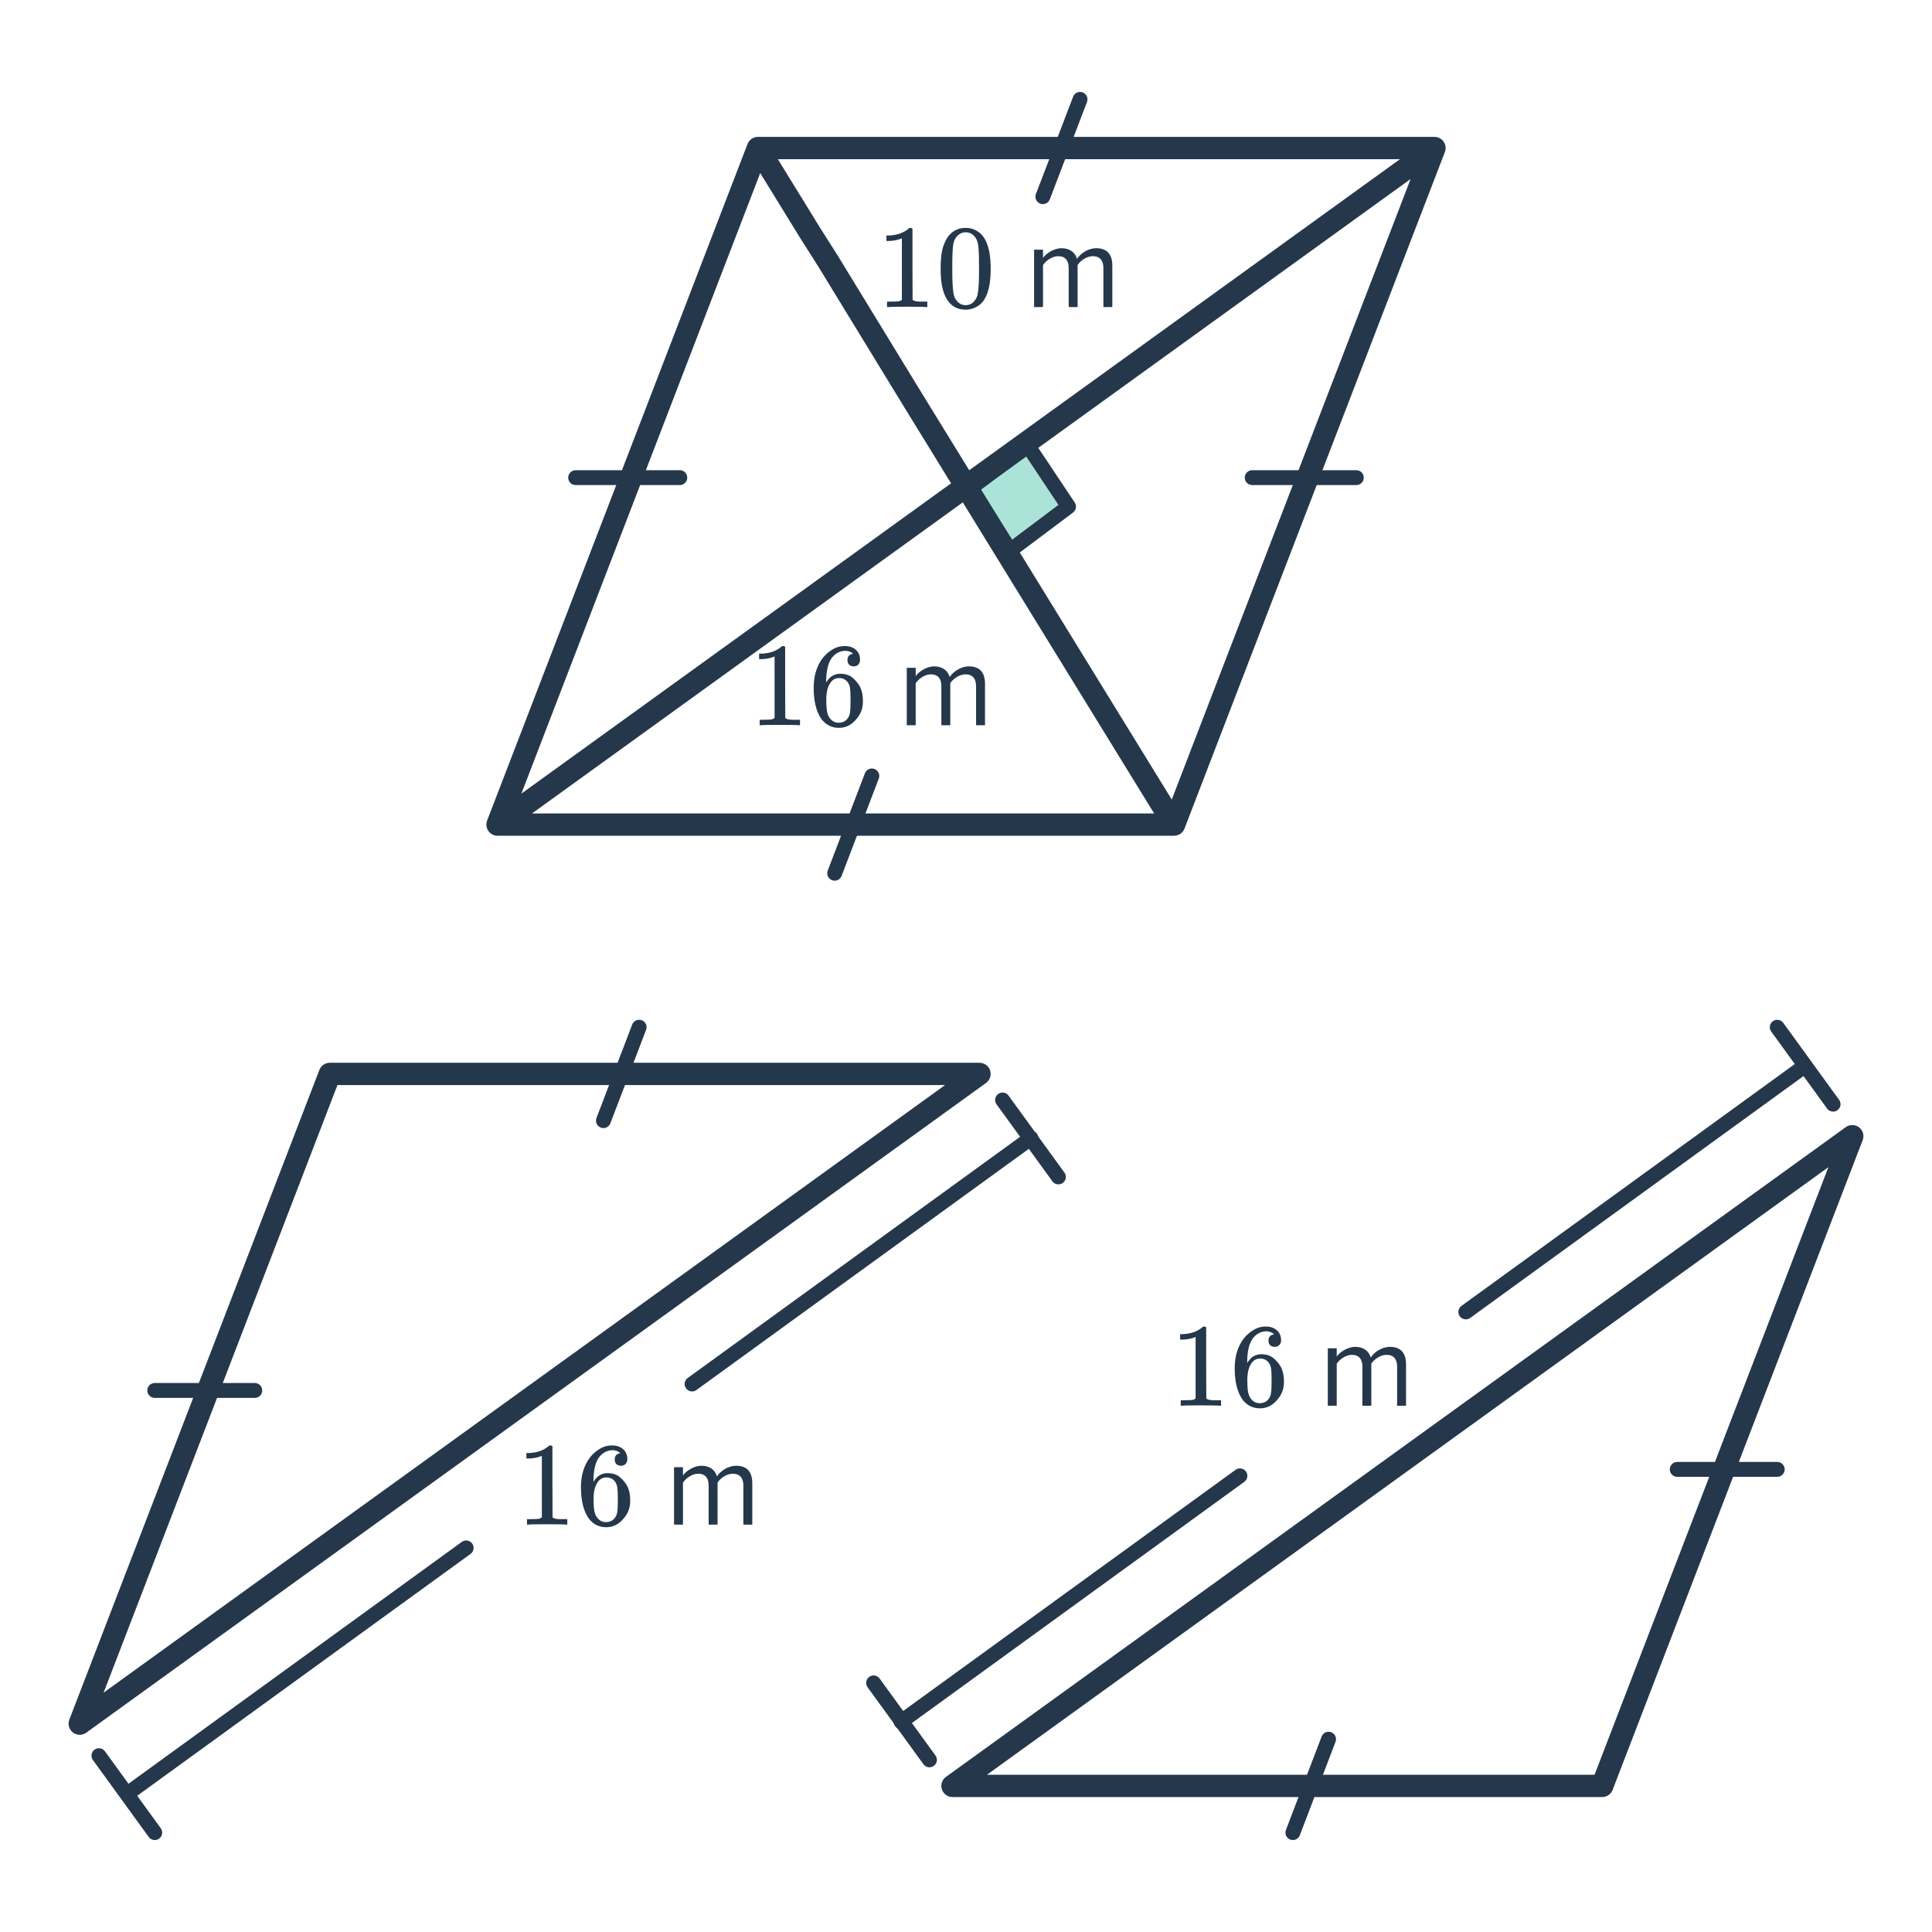 <svg width="260" height="260" viewBox="0 0 260 260" fill="none" xmlns="http://www.w3.org/2000/svg">
<path d="M130.637 65.683L138.299 59.93L143.799 68.179L135.943 74.077L130.637 65.683Z" fill="#ACE3D9" stroke="#25374B" stroke-width="2" stroke-linecap="round" stroke-linejoin="round"/>
<path d="M124.619 41.324C124.437 41.292 123.589 41.276 122.075 41.276C120.581 41.276 119.744 41.292 119.563 41.324H119.371V40.588H119.787C120.405 40.588 120.805 40.572 120.987 40.54C121.072 40.529 121.2 40.465 121.371 40.348V32.076C121.349 32.076 121.307 32.092 121.243 32.124C120.752 32.316 120.203 32.417 119.595 32.428H119.291V31.692H119.595C120.491 31.66 121.237 31.457 121.835 31.084C122.027 30.977 122.192 30.855 122.331 30.716C122.352 30.684 122.416 30.668 122.523 30.668C122.629 30.668 122.72 30.7 122.795 30.764V35.548L122.811 40.348C122.971 40.508 123.317 40.588 123.851 40.588H124.379H124.795V41.324H124.619ZM127.499 31.964C128.096 31.1 128.912 30.668 129.947 30.668C130.725 30.668 131.408 30.934 131.995 31.468C132.283 31.745 132.528 32.108 132.731 32.556C133.125 33.441 133.323 34.657 133.323 36.204C133.323 37.857 133.093 39.121 132.635 39.996C132.336 40.614 131.899 41.062 131.323 41.34C130.875 41.564 130.421 41.676 129.963 41.676C128.736 41.676 127.84 41.116 127.275 39.996C126.816 39.121 126.587 37.857 126.587 36.204C126.587 35.212 126.651 34.396 126.779 33.756C126.917 33.105 127.157 32.508 127.499 31.964ZM131.099 31.772C130.789 31.43 130.411 31.26 129.963 31.26C129.515 31.26 129.131 31.43 128.811 31.772C128.576 32.017 128.416 32.316 128.331 32.668C128.245 33.02 128.192 33.628 128.171 34.492C128.171 34.556 128.165 34.764 128.155 35.116C128.155 35.468 128.155 35.761 128.155 35.996C128.155 37.02 128.165 37.734 128.187 38.14C128.229 38.886 128.293 39.425 128.379 39.756C128.464 40.076 128.624 40.353 128.859 40.588C129.147 40.908 129.515 41.068 129.963 41.068C130.4 41.068 130.763 40.908 131.051 40.588C131.285 40.353 131.445 40.076 131.531 39.756C131.616 39.425 131.68 38.886 131.723 38.14C131.744 37.734 131.755 37.02 131.755 35.996C131.755 35.761 131.749 35.468 131.739 35.116C131.739 34.764 131.739 34.556 131.739 34.492C131.717 33.628 131.664 33.02 131.579 32.668C131.493 32.316 131.333 32.017 131.099 31.772ZM149.691 41.324V35.74C149.691 34.188 148.939 33.404 147.531 33.404C146.411 33.404 145.371 34.14 144.939 34.844C144.715 34.044 144.043 33.404 142.859 33.404C141.723 33.404 140.683 34.22 140.363 34.716V33.596H139.163V41.324H140.363V35.676C140.779 35.052 141.611 34.476 142.395 34.476C143.403 34.476 143.819 35.1 143.819 36.076V41.324H145.019V35.66C145.419 35.052 146.267 34.476 147.067 34.476C148.059 34.476 148.491 35.1 148.491 36.076V41.324H149.691Z" fill="#25374B"/>
<path d="M107.485 97.598C107.304 97.566 106.456 97.55 104.941 97.55C103.448 97.55 102.61 97.566 102.429 97.598H102.237V96.862H102.653C103.272 96.862 103.672 96.846 103.853 96.814C103.938 96.803 104.066 96.739 104.237 96.622V88.35C104.216 88.35 104.173 88.366 104.109 88.398C103.618 88.59 103.069 88.691 102.461 88.702H102.157V87.966H102.461C103.357 87.934 104.104 87.731 104.701 87.358C104.893 87.251 105.058 87.128 105.197 86.99C105.218 86.958 105.282 86.942 105.389 86.942C105.496 86.942 105.586 86.974 105.661 87.038V91.822L105.677 96.622C105.837 96.782 106.184 96.862 106.717 96.862H107.245H107.661V97.598H107.485ZM114.797 87.982C114.562 87.747 114.232 87.614 113.805 87.582C113.058 87.582 112.434 87.902 111.933 88.542C111.432 89.235 111.181 90.312 111.181 91.774L111.197 91.838L111.325 91.63C111.762 90.99 112.354 90.67 113.101 90.67C113.592 90.67 114.024 90.771 114.397 90.974C114.653 91.123 114.909 91.342 115.165 91.63C115.421 91.907 115.629 92.206 115.789 92.526C116.013 93.048 116.125 93.619 116.125 94.238V94.526C116.125 94.771 116.098 95 116.045 95.214C115.917 95.843 115.586 96.435 115.053 96.99C114.594 97.47 114.082 97.768 113.517 97.886C113.346 97.928 113.133 97.95 112.877 97.95C112.674 97.95 112.493 97.934 112.333 97.902C111.544 97.752 110.914 97.326 110.445 96.622C109.816 95.63 109.501 94.286 109.501 92.59C109.501 91.438 109.704 90.43 110.109 89.566C110.514 88.702 111.08 88.03 111.805 87.55C112.381 87.144 113.005 86.942 113.677 86.942C114.296 86.942 114.792 87.107 115.165 87.438C115.549 87.768 115.741 88.222 115.741 88.798C115.741 89.064 115.661 89.278 115.501 89.438C115.352 89.598 115.149 89.678 114.893 89.678C114.637 89.678 114.429 89.603 114.269 89.454C114.12 89.304 114.045 89.096 114.045 88.83C114.045 88.35 114.296 88.067 114.797 87.982ZM114.093 91.822C113.794 91.438 113.41 91.246 112.941 91.246C112.546 91.246 112.226 91.368 111.981 91.614C111.458 92.136 111.197 92.979 111.197 94.142C111.197 95.091 111.261 95.747 111.389 96.11C111.496 96.43 111.677 96.702 111.933 96.926C112.189 97.15 112.493 97.262 112.845 97.262C113.389 97.262 113.805 97.059 114.093 96.654C114.253 96.43 114.354 96.163 114.397 95.854C114.44 95.544 114.461 95.096 114.461 94.51V94.254V93.998C114.461 93.39 114.44 92.931 114.397 92.622C114.354 92.312 114.253 92.046 114.093 91.822ZM132.557 97.598V92.014C132.557 90.462 131.805 89.678 130.397 89.678C129.277 89.678 128.237 90.414 127.805 91.118C127.581 90.318 126.909 89.678 125.725 89.678C124.589 89.678 123.549 90.494 123.229 90.99V89.87H122.029V97.598H123.229V91.95C123.645 91.326 124.477 90.75 125.261 90.75C126.269 90.75 126.685 91.374 126.685 92.35V97.598H127.885V91.934C128.285 91.326 129.133 90.75 129.933 90.75C130.925 90.75 131.357 91.374 131.357 92.35V97.598H132.557Z" fill="#25374B"/>
<path d="M101.997 19.921H193.046M101.997 19.921L66.954 110.97M101.997 19.921L108.997 31.302L111.448 35.166L122.999 54.064L130 65.445M193.046 19.921L158.003 110.97M193.046 19.921L130 65.445M158.003 110.97H66.954M158.003 110.97L130 65.445M66.954 110.97L82.716 99.589L90.596 93.898L114.239 76.827L130 65.445" stroke="#25374B" stroke-width="3" stroke-linecap="round" stroke-linejoin="round"/>
<path d="M117.329 104.423L112.327 117.517" stroke="#25374B" stroke-width="2" stroke-linecap="round" stroke-linejoin="round"/>
<path d="M145.346 13.374L140.344 26.468" stroke="#25374B" stroke-width="2" stroke-linecap="round" stroke-linejoin="round"/>
<path d="M77.467 64.278H91.483" stroke="#25374B" stroke-width="2" stroke-linecap="round" stroke-linejoin="round"/>
<path d="M168.517 64.278H182.533" stroke="#25374B" stroke-width="2" stroke-linecap="round" stroke-linejoin="round"/>
<path d="M131.817 144.524H44.382L10.731 231.959L131.817 144.524Z" stroke="#25374B" stroke-width="3" stroke-linecap="round" stroke-linejoin="round"/>
<path d="M76.167 205.175C75.985 205.143 75.137 205.127 73.623 205.127C72.129 205.127 71.292 205.143 71.111 205.175H70.919V204.439H71.335C71.953 204.439 72.353 204.423 72.535 204.391C72.62 204.38 72.748 204.316 72.919 204.199V195.927C72.897 195.927 72.855 195.943 72.791 195.975C72.3 196.167 71.751 196.268 71.143 196.279H70.839V195.543H71.143C72.039 195.511 72.785 195.308 73.383 194.935C73.575 194.828 73.74 194.705 73.879 194.567C73.9 194.535 73.964 194.519 74.071 194.519C74.177 194.519 74.268 194.551 74.343 194.615V199.399L74.359 204.199C74.519 204.359 74.865 204.439 75.399 204.439H75.927H76.343V205.175H76.167ZM83.479 195.559C83.244 195.324 82.913 195.191 82.487 195.159C81.74 195.159 81.116 195.479 80.615 196.119C80.113 196.812 79.863 197.889 79.863 199.351L79.879 199.415L80.007 199.207C80.444 198.567 81.036 198.247 81.783 198.247C82.273 198.247 82.705 198.348 83.079 198.551C83.335 198.7 83.591 198.919 83.847 199.207C84.103 199.484 84.311 199.783 84.471 200.103C84.695 200.625 84.807 201.196 84.807 201.815V202.103C84.807 202.348 84.78 202.577 84.727 202.791C84.599 203.42 84.268 204.012 83.735 204.567C83.276 205.047 82.764 205.345 82.199 205.463C82.028 205.505 81.815 205.527 81.559 205.527C81.356 205.527 81.175 205.511 81.015 205.479C80.225 205.329 79.596 204.903 79.127 204.199C78.497 203.207 78.183 201.863 78.183 200.167C78.183 199.015 78.385 198.007 78.791 197.143C79.196 196.279 79.761 195.607 80.487 195.127C81.063 194.721 81.687 194.519 82.359 194.519C82.977 194.519 83.473 194.684 83.847 195.015C84.231 195.345 84.423 195.799 84.423 196.375C84.423 196.641 84.343 196.855 84.183 197.015C84.033 197.175 83.831 197.255 83.575 197.255C83.319 197.255 83.111 197.18 82.951 197.031C82.801 196.881 82.727 196.673 82.727 196.407C82.727 195.927 82.977 195.644 83.479 195.559ZM82.775 199.399C82.476 199.015 82.092 198.823 81.623 198.823C81.228 198.823 80.908 198.945 80.663 199.191C80.14 199.713 79.879 200.556 79.879 201.719C79.879 202.668 79.943 203.324 80.071 203.687C80.177 204.007 80.359 204.279 80.615 204.503C80.871 204.727 81.175 204.839 81.527 204.839C82.071 204.839 82.487 204.636 82.775 204.231C82.935 204.007 83.036 203.74 83.079 203.431C83.121 203.121 83.143 202.673 83.143 202.087V201.831V201.575C83.143 200.967 83.121 200.508 83.079 200.199C83.036 199.889 82.935 199.623 82.775 199.399ZM101.239 205.175V199.591C101.239 198.039 100.487 197.255 99.079 197.255C97.959 197.255 96.919 197.991 96.487 198.695C96.263 197.895 95.591 197.255 94.407 197.255C93.271 197.255 92.231 198.071 91.911 198.567V197.447H90.711V205.175H91.911V199.527C92.327 198.903 93.159 198.327 93.943 198.327C94.951 198.327 95.367 198.951 95.367 199.927V205.175H96.567V199.511C96.967 198.903 97.815 198.327 98.615 198.327C99.607 198.327 100.039 198.951 100.039 199.927V205.175H101.239Z" fill="#25374B"/>
<path d="M86.011 138.238L81.207 150.811" stroke="#25374B" stroke-width="2" stroke-linecap="round" stroke-linejoin="round"/>
<path d="M20.826 187.12H34.286" stroke="#25374B" stroke-width="2" stroke-linecap="round" stroke-linejoin="round"/>
<path d="M17.129 241.402L47.532 219.342L62.734 208.312M138.742 153.161L108.339 175.221L93.137 186.252" stroke="#25374B" stroke-width="2" stroke-linecap="round" stroke-linejoin="round"/>
<path d="M13.311 236.268L20.826 246.625" stroke="#25374B" stroke-width="2" stroke-linecap="round" stroke-linejoin="round"/>
<path d="M134.92 148.03L142.435 158.387" stroke="#25374B" stroke-width="2" stroke-linecap="round" stroke-linejoin="round"/>
<path d="M164.146 189.175C163.964 189.143 163.116 189.127 161.602 189.127C160.108 189.127 159.271 189.143 159.09 189.175H158.898V188.439H159.314C159.932 188.439 160.332 188.423 160.514 188.391C160.599 188.38 160.727 188.316 160.898 188.199V179.927C160.876 179.927 160.834 179.943 160.77 179.975C160.279 180.167 159.73 180.268 159.122 180.279H158.818V179.543H159.122C160.018 179.511 160.764 179.308 161.362 178.935C161.554 178.828 161.719 178.705 161.858 178.567C161.879 178.535 161.943 178.519 162.05 178.519C162.156 178.519 162.247 178.551 162.322 178.615V183.399L162.338 188.199C162.498 188.359 162.844 188.439 163.378 188.439H163.906H164.322V189.175H164.146ZM171.458 179.559C171.223 179.324 170.892 179.191 170.466 179.159C169.719 179.159 169.095 179.479 168.594 180.119C168.092 180.812 167.842 181.889 167.842 183.351L167.858 183.415L167.986 183.207C168.423 182.567 169.015 182.247 169.762 182.247C170.252 182.247 170.684 182.348 171.058 182.551C171.314 182.7 171.57 182.919 171.826 183.207C172.082 183.484 172.29 183.783 172.45 184.103C172.674 184.625 172.786 185.196 172.786 185.815V186.103C172.786 186.348 172.759 186.577 172.706 186.791C172.578 187.42 172.247 188.012 171.714 188.567C171.255 189.047 170.743 189.345 170.178 189.463C170.007 189.505 169.794 189.527 169.538 189.527C169.335 189.527 169.154 189.511 168.994 189.479C168.204 189.329 167.575 188.903 167.106 188.199C166.476 187.207 166.162 185.863 166.162 184.167C166.162 183.015 166.364 182.007 166.77 181.143C167.175 180.279 167.74 179.607 168.466 179.127C169.042 178.721 169.666 178.519 170.338 178.519C170.956 178.519 171.452 178.684 171.826 179.015C172.21 179.345 172.402 179.799 172.402 180.375C172.402 180.641 172.322 180.855 172.162 181.015C172.012 181.175 171.81 181.255 171.554 181.255C171.298 181.255 171.09 181.18 170.93 181.031C170.78 180.881 170.706 180.673 170.706 180.407C170.706 179.927 170.956 179.644 171.458 179.559ZM170.754 183.399C170.455 183.015 170.071 182.823 169.602 182.823C169.207 182.823 168.887 182.945 168.642 183.191C168.119 183.713 167.858 184.556 167.858 185.719C167.858 186.668 167.922 187.324 168.05 187.687C168.156 188.007 168.338 188.279 168.594 188.503C168.85 188.727 169.154 188.839 169.506 188.839C170.05 188.839 170.466 188.636 170.754 188.231C170.914 188.007 171.015 187.74 171.058 187.431C171.1 187.121 171.122 186.673 171.122 186.087V185.831V185.575C171.122 184.967 171.1 184.508 171.058 184.199C171.015 183.889 170.914 183.623 170.754 183.399ZM189.218 189.175V183.591C189.218 182.039 188.466 181.255 187.058 181.255C185.938 181.255 184.898 181.991 184.466 182.695C184.242 181.895 183.57 181.255 182.386 181.255C181.25 181.255 180.21 182.071 179.89 182.567V181.447H178.69V189.175H179.89V183.527C180.306 182.903 181.138 182.327 181.922 182.327C182.93 182.327 183.346 182.951 183.346 183.927V189.175H184.546V183.511C184.946 182.903 185.794 182.327 186.594 182.327C187.586 182.327 188.018 182.951 188.018 183.927V189.175H189.218Z" fill="#25374B"/>
<path d="M128.183 240.339H215.618L249.269 152.904L128.183 240.339Z" stroke="#25374B" stroke-width="3" stroke-linecap="round" stroke-linejoin="round"/>
<path d="M173.989 246.626L178.793 234.052" stroke="#25374B" stroke-width="2" stroke-linecap="round" stroke-linejoin="round"/>
<path d="M239.174 197.743H225.714" stroke="#25374B" stroke-width="2" stroke-linecap="round" stroke-linejoin="round"/>
<path d="M242.871 143.461L212.468 165.521L197.266 176.551M121.258 231.702L151.661 209.642L166.863 198.611" stroke="#25374B" stroke-width="2" stroke-linecap="round" stroke-linejoin="round"/>
<path d="M246.689 148.596L239.174 138.238" stroke="#25374B" stroke-width="2" stroke-linecap="round" stroke-linejoin="round"/>
<path d="M125.08 236.833L117.565 226.476" stroke="#25374B" stroke-width="2" stroke-linecap="round" stroke-linejoin="round"/>
</svg>
